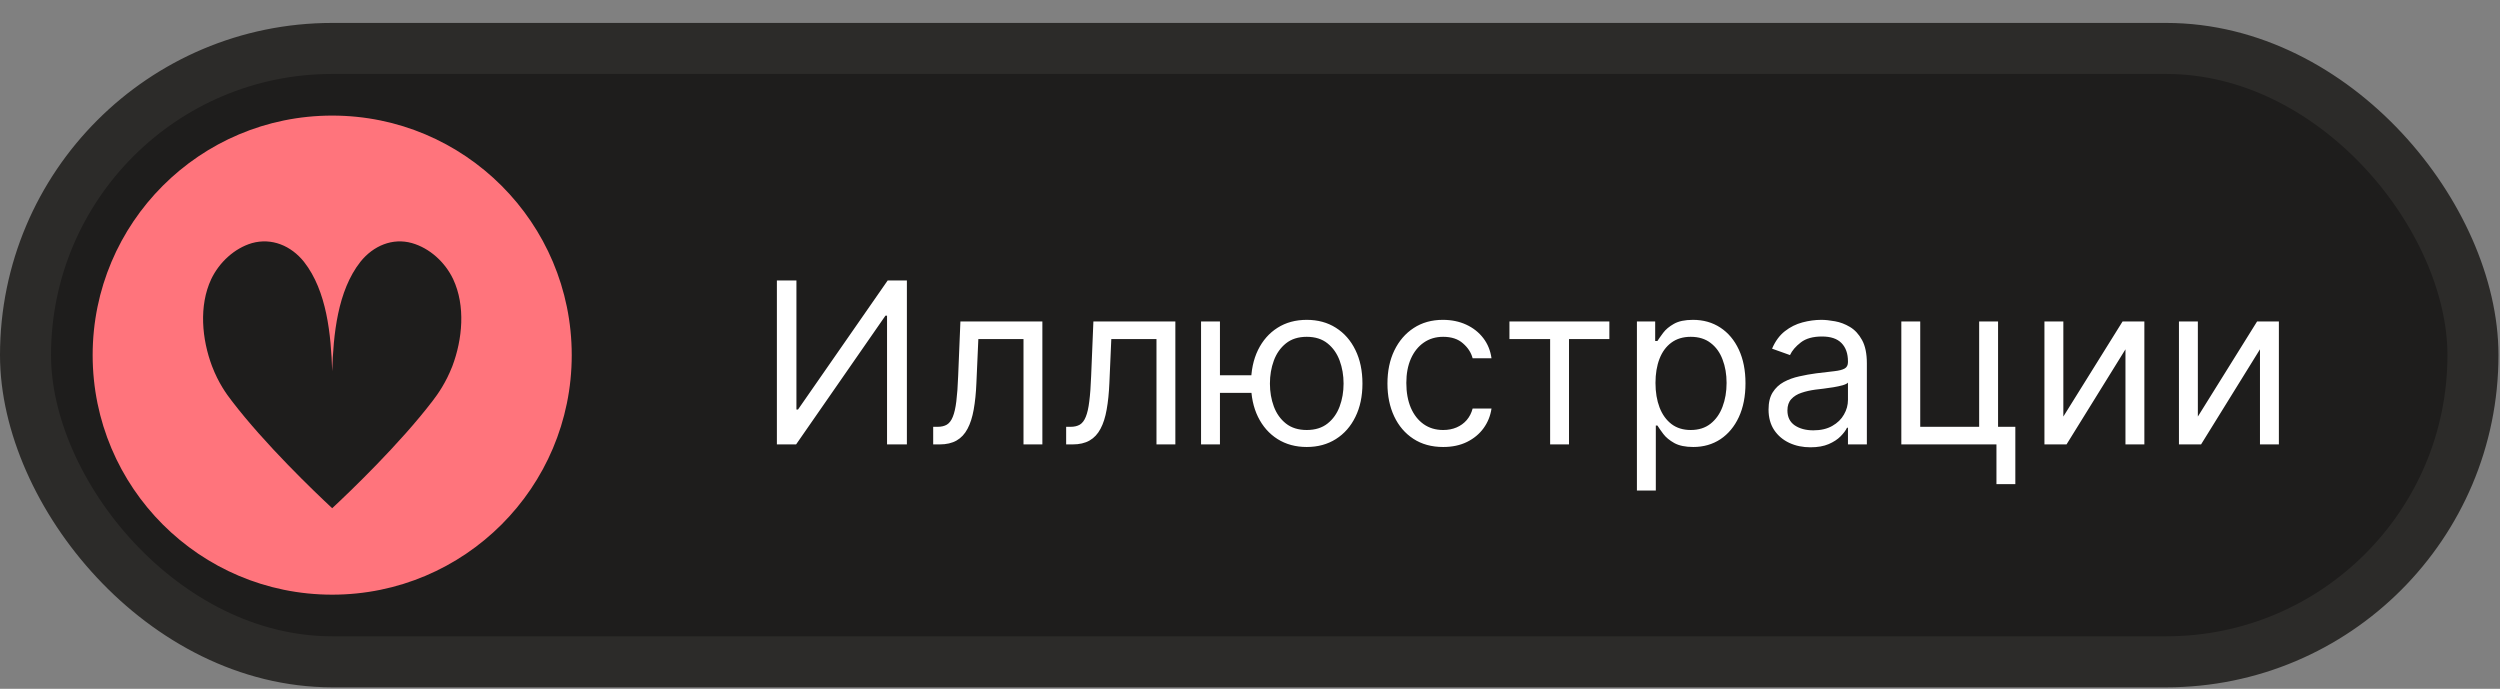 <?xml version="1.0" encoding="UTF-8"?> <svg xmlns="http://www.w3.org/2000/svg" width="98" height="27" viewBox="0 0 98 27" fill="none"><rect x="0" y="0" width="98" height="27" fill="#808080" stroke="none"/> <rect x="1" y="1.899" width="95.94" height="24.044" rx="12.022" fill="#1E1D1C"></rect> <circle cx="13.022" cy="13.921" r="9.39" fill="#FF747C"></circle> <path d="M17.733 14.352C17.48 15.001 17.164 15.45 16.958 15.716C15.662 17.412 13.717 19.274 13.022 19.922C12.326 19.274 10.382 17.412 9.086 15.716C8.88 15.45 8.564 15.017 8.311 14.352C7.916 13.305 7.789 11.991 8.279 10.944C8.596 10.278 9.196 9.73 9.876 9.53C10.651 9.314 11.409 9.63 11.915 10.262C12.816 11.409 12.975 13.122 13.022 14.552C13.069 13.122 13.227 11.409 14.129 10.262C14.634 9.63 15.393 9.314 16.152 9.53C16.848 9.73 17.448 10.278 17.764 10.944C18.255 11.991 18.128 13.305 17.733 14.352Z" fill="#1E1D1C"></path> <path d="M30.454 10.994H31.22V16.053H31.282L34.797 10.994H35.55V17.421H34.772V12.375H34.709L31.207 17.421H30.454V10.994ZM36.581 17.421V16.731H36.756C36.901 16.731 37.021 16.702 37.117 16.646C37.214 16.587 37.291 16.486 37.349 16.341C37.41 16.195 37.456 15.992 37.488 15.733C37.521 15.471 37.545 15.139 37.56 14.735L37.648 12.601H40.861V17.421H40.121V13.291H38.351L38.275 15.011C38.259 15.406 38.223 15.755 38.169 16.056C38.116 16.355 38.036 16.606 37.927 16.809C37.82 17.012 37.678 17.165 37.5 17.267C37.322 17.37 37.099 17.421 36.832 17.421H36.581ZM41.793 17.421V16.731H41.969C42.114 16.731 42.234 16.702 42.33 16.646C42.426 16.587 42.504 16.486 42.562 16.341C42.623 16.195 42.669 15.992 42.7 15.733C42.734 15.471 42.758 15.139 42.773 14.735L42.861 12.601H46.074V17.421H45.334V13.291H43.563L43.488 15.011C43.471 15.406 43.436 15.755 43.381 16.056C43.329 16.355 43.249 16.606 43.14 16.809C43.033 17.012 42.891 17.165 42.713 17.267C42.535 17.37 42.312 17.421 42.044 17.421H41.793ZM49.743 14.71V15.4H47.194V14.71H49.743ZM47.822 12.601V17.421H47.081V12.601H47.822ZM51.224 17.522C50.789 17.522 50.407 17.418 50.079 17.211C49.752 17.004 49.497 16.714 49.313 16.341C49.131 15.969 49.04 15.534 49.04 15.036C49.04 14.534 49.131 14.095 49.313 13.721C49.497 13.347 49.752 13.056 50.079 12.849C50.407 12.641 50.789 12.538 51.224 12.538C51.659 12.538 52.04 12.641 52.367 12.849C52.695 13.056 52.95 13.347 53.132 13.721C53.316 14.095 53.408 14.534 53.408 15.036C53.408 15.534 53.316 15.969 53.132 16.341C52.95 16.714 52.695 17.004 52.367 17.211C52.04 17.418 51.659 17.522 51.224 17.522ZM51.224 16.856C51.555 16.856 51.827 16.771 52.04 16.602C52.254 16.433 52.411 16.21 52.514 15.934C52.617 15.657 52.668 15.358 52.668 15.036C52.668 14.714 52.617 14.414 52.514 14.135C52.411 13.857 52.254 13.632 52.04 13.461C51.827 13.289 51.555 13.203 51.224 13.203C50.894 13.203 50.622 13.289 50.408 13.461C50.195 13.632 50.037 13.857 49.934 14.135C49.832 14.414 49.781 14.714 49.781 15.036C49.781 15.358 49.832 15.657 49.934 15.934C50.037 16.21 50.195 16.433 50.408 16.602C50.622 16.771 50.894 16.856 51.224 16.856ZM56.572 17.522C56.12 17.522 55.731 17.415 55.404 17.201C55.078 16.988 54.827 16.694 54.651 16.32C54.475 15.945 54.388 15.517 54.388 15.036C54.388 14.546 54.477 14.114 54.657 13.74C54.84 13.363 55.093 13.069 55.417 12.858C55.743 12.645 56.124 12.538 56.559 12.538C56.898 12.538 57.204 12.601 57.476 12.726C57.748 12.852 57.971 13.027 58.144 13.253C58.318 13.479 58.425 13.743 58.467 14.044H57.727C57.67 13.825 57.545 13.63 57.35 13.461C57.158 13.289 56.898 13.203 56.572 13.203C56.283 13.203 56.03 13.278 55.812 13.429C55.597 13.578 55.428 13.788 55.307 14.06C55.188 14.33 55.128 14.647 55.128 15.011C55.128 15.383 55.187 15.708 55.304 15.984C55.423 16.26 55.591 16.474 55.806 16.627C56.024 16.78 56.279 16.856 56.572 16.856C56.764 16.856 56.939 16.823 57.096 16.756C57.253 16.689 57.386 16.593 57.495 16.467C57.603 16.341 57.681 16.191 57.727 16.015H58.467C58.425 16.3 58.322 16.556 58.157 16.784C57.993 17.01 57.777 17.19 57.507 17.324C57.239 17.456 56.928 17.522 56.572 17.522ZM59.17 13.291V12.601H63.087V13.291H61.505V17.421H60.765V13.291H59.17ZM64.167 19.229V12.601H64.883V13.366H64.971C65.025 13.283 65.1 13.176 65.197 13.046C65.295 12.915 65.435 12.797 65.617 12.695C65.801 12.59 66.05 12.538 66.364 12.538C66.77 12.538 67.128 12.639 67.438 12.842C67.747 13.045 67.989 13.333 68.162 13.705C68.336 14.078 68.423 14.517 68.423 15.023C68.423 15.534 68.336 15.976 68.162 16.351C67.989 16.723 67.748 17.012 67.441 17.217C67.133 17.42 66.778 17.522 66.377 17.522C66.067 17.522 65.819 17.47 65.633 17.368C65.447 17.263 65.303 17.145 65.203 17.013C65.103 16.879 65.025 16.768 64.971 16.68H64.908V19.229H64.167ZM64.895 15.011C64.895 15.375 64.949 15.696 65.055 15.974C65.162 16.25 65.318 16.467 65.523 16.624C65.728 16.779 65.979 16.856 66.276 16.856C66.586 16.856 66.844 16.775 67.052 16.611C67.261 16.446 67.418 16.224 67.522 15.946C67.629 15.666 67.682 15.354 67.682 15.011C67.682 14.672 67.63 14.367 67.525 14.095C67.423 13.82 67.267 13.604 67.058 13.445C66.851 13.284 66.59 13.203 66.276 13.203C65.975 13.203 65.722 13.28 65.517 13.432C65.312 13.583 65.157 13.794 65.052 14.066C64.948 14.336 64.895 14.651 64.895 15.011ZM70.971 17.534C70.666 17.534 70.389 17.477 70.14 17.361C69.891 17.244 69.693 17.076 69.546 16.856C69.4 16.634 69.327 16.367 69.327 16.053C69.327 15.777 69.381 15.553 69.49 15.381C69.599 15.208 69.744 15.072 69.926 14.973C70.108 14.875 70.309 14.802 70.529 14.754C70.751 14.703 70.973 14.664 71.197 14.634C71.49 14.597 71.728 14.568 71.91 14.55C72.094 14.529 72.228 14.494 72.311 14.446C72.397 14.398 72.44 14.314 72.44 14.195V14.17C72.44 13.86 72.355 13.62 72.186 13.448C72.018 13.276 71.764 13.191 71.423 13.191C71.07 13.191 70.792 13.268 70.592 13.423C70.391 13.578 70.249 13.743 70.168 13.919L69.465 13.668C69.59 13.375 69.758 13.147 69.967 12.983C70.178 12.818 70.409 12.703 70.657 12.638C70.909 12.571 71.155 12.538 71.398 12.538C71.553 12.538 71.731 12.557 71.932 12.594C72.135 12.63 72.33 12.704 72.519 12.817C72.709 12.93 72.867 13.101 72.992 13.329C73.118 13.557 73.181 13.862 73.181 14.245V17.421H72.44V16.768H72.402C72.352 16.873 72.269 16.985 72.151 17.104C72.034 17.223 71.878 17.325 71.684 17.409C71.489 17.492 71.252 17.534 70.971 17.534ZM71.084 16.869C71.377 16.869 71.624 16.811 71.825 16.696C72.028 16.581 72.181 16.433 72.283 16.25C72.388 16.069 72.44 15.877 72.44 15.676V14.998C72.409 15.036 72.34 15.07 72.233 15.102C72.128 15.131 72.007 15.157 71.869 15.18C71.733 15.201 71.6 15.22 71.47 15.237C71.343 15.252 71.239 15.264 71.16 15.274C70.967 15.3 70.787 15.34 70.62 15.397C70.454 15.451 70.321 15.534 70.218 15.645C70.118 15.754 70.067 15.902 70.067 16.09C70.067 16.348 70.163 16.542 70.353 16.674C70.546 16.804 70.789 16.869 71.084 16.869ZM78.324 12.601V16.731H79.001V18.978H78.261V17.421H74.532V12.601H75.273V16.731H77.583V12.601H78.324ZM80.883 16.329L83.205 12.601H84.059V17.421H83.318V13.693L81.008 17.421H80.142V12.601H80.883V16.329ZM86.156 16.329L88.478 12.601H89.332V17.421H88.591V13.693L86.282 17.421H85.415V12.601H86.156V16.329Z" fill="white"></path> <rect x="1" y="1.899" width="95.94" height="24.044" rx="12.022" stroke="#2C2B29" stroke-width="2"></rect> </svg> 